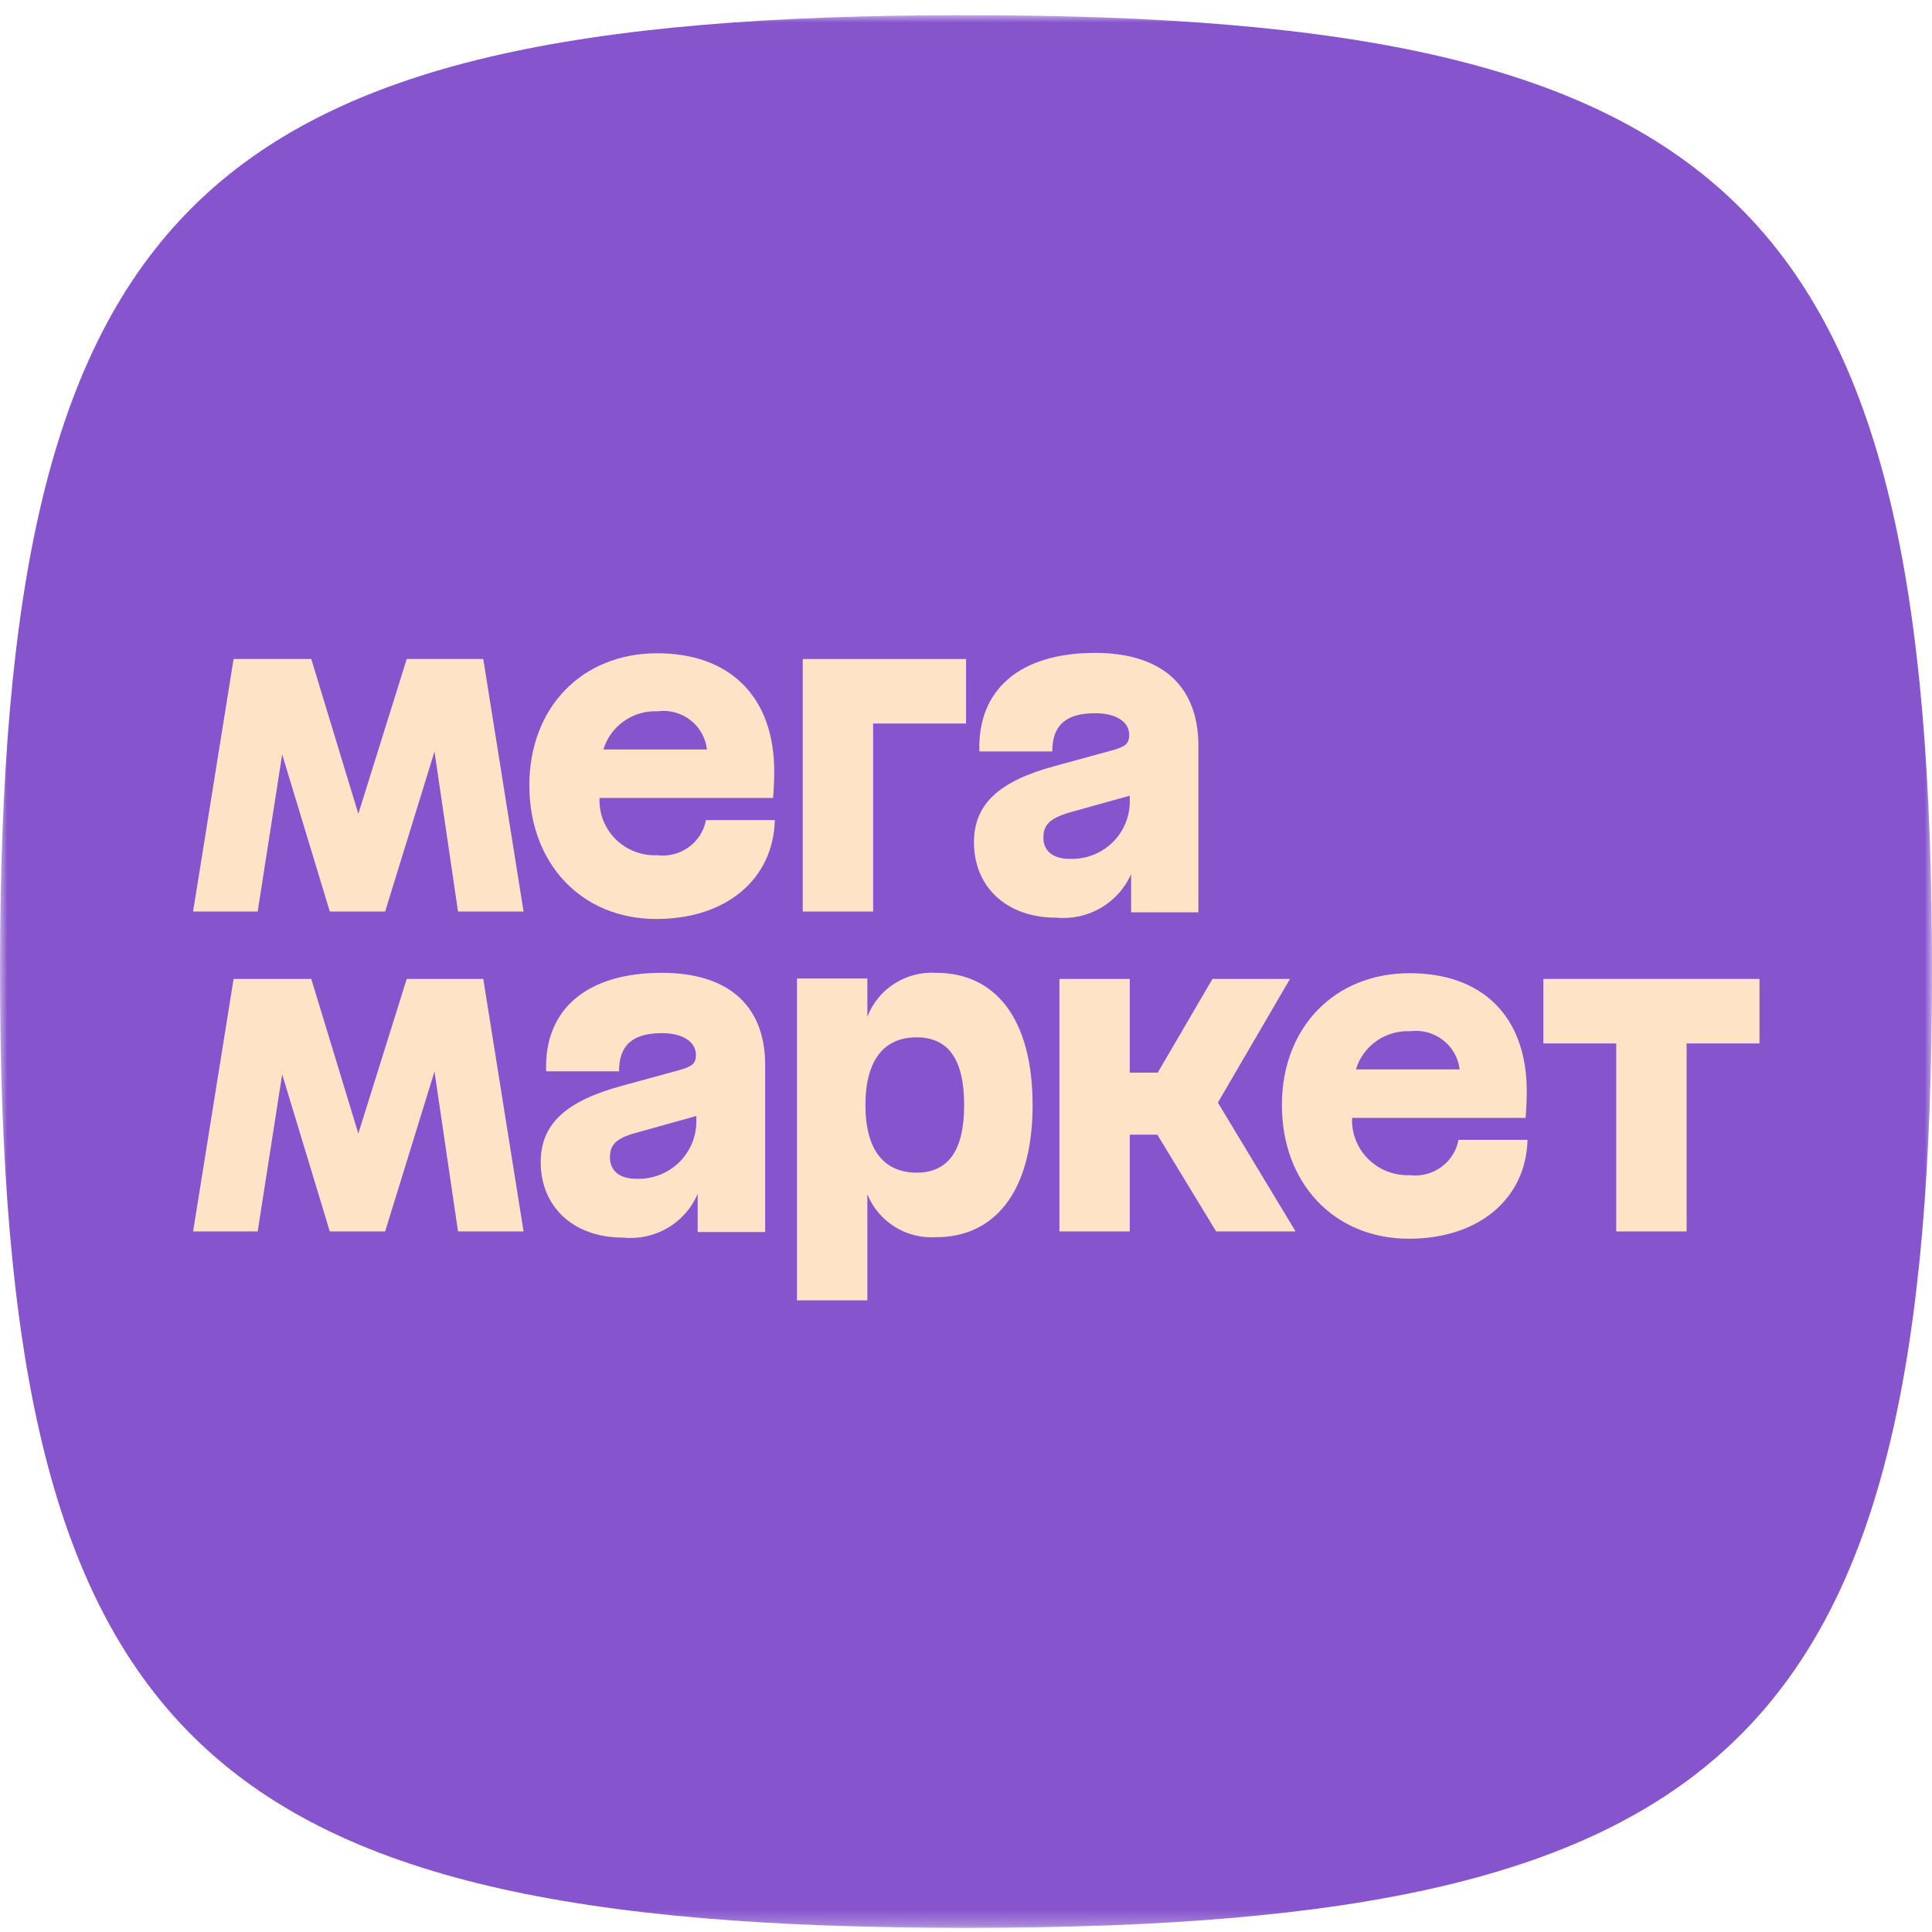 <svg width="128" height="128" viewBox="0 0 128 128" fill="none" xmlns="http://www.w3.org/2000/svg">
<mask id="mask0_1029_91" style="mask-type:luminance" maskUnits="userSpaceOnUse" x="0" y="1" width="128" height="127">
<path d="M128 1.006H0V127.726H128V1.006Z" fill="white"/>
</mask>
<g mask="url(#mask0_1029_91)">
<path fill-rule="evenodd" clip-rule="evenodd" d="M64 1.006C12.8 1.006 0 13.678 0 64.366C0 115.054 12.8 127.726 64 127.726C115.2 127.726 128 115.054 128 64.366C128 13.678 115.2 1.006 64 1.006Z" fill="#8654CC"/>
<path d="M53.185 60.392H57.847V47.935H64.004V43.661H53.185V60.392Z" fill="#FFE3C7"/>
<path d="M43.553 56.661C43.044 56.685 42.535 56.603 42.059 56.42C41.584 56.238 41.152 55.959 40.791 55.602C40.43 55.245 40.149 54.817 39.965 54.346C39.78 53.876 39.697 53.372 39.721 52.867H51.218C51.218 52.867 51.295 52.007 51.295 51.122C51.295 46.063 48.267 43.281 43.541 43.281C38.546 43.281 35.071 46.886 35.071 52.033C35.071 57.18 38.495 60.885 43.49 60.885C48.127 60.885 51.243 58.229 51.333 54.334H46.772C46.635 55.055 46.226 55.696 45.628 56.128C45.03 56.561 44.288 56.751 43.553 56.661ZM43.553 47.126C43.938 47.073 44.328 47.096 44.703 47.196C45.078 47.295 45.429 47.468 45.735 47.703C46.041 47.939 46.296 48.234 46.485 48.569C46.675 48.904 46.794 49.273 46.836 49.655H39.977C40.208 48.892 40.691 48.228 41.349 47.769C42.006 47.31 42.801 47.084 43.605 47.126H43.553Z" fill="#FFE3C7"/>
<path d="M26.947 43.661L23.74 53.917L20.623 43.661H15.476L12.793 60.392H17.072L18.695 49.984L21.85 60.392H25.516L28.786 49.794L30.345 60.392H34.688L32.018 43.661H26.947Z" fill="#FFE3C7"/>
<path d="M72.551 43.256C67.581 43.256 64.758 45.672 64.886 49.782H69.715C69.715 48.037 70.634 47.253 72.563 47.253C73.943 47.253 74.811 47.822 74.811 48.682C74.811 49.238 74.594 49.453 73.751 49.694L69.919 50.743C66.189 51.742 64.528 53.272 64.528 55.802C64.528 58.799 66.725 60.797 69.957 60.797C70.989 60.899 72.027 60.675 72.922 60.157C73.817 59.639 74.523 58.854 74.939 57.914V60.443H79.397V49.276C79.334 45.242 76.753 43.256 72.551 43.256ZM70.89 56.902C69.702 56.902 69.127 56.333 69.127 55.498C69.127 54.663 69.536 54.233 70.813 53.841L74.85 52.716V53.019C74.862 53.536 74.768 54.049 74.573 54.529C74.378 55.008 74.086 55.442 73.715 55.806C73.344 56.169 72.903 56.454 72.417 56.643C71.931 56.831 71.411 56.919 70.89 56.902Z" fill="#FFE3C7"/>
<path d="M102.251 64.856V69.13H107.08V81.587H111.742V69.13H116.571V64.856H102.251Z" fill="#FFE3C7"/>
<path d="M85.465 64.856H80.33L76.702 71.066H74.85V64.856H70.188V81.587H74.85V75.176H76.677L80.573 81.587H85.836L80.688 73.051L85.465 64.856Z" fill="#FFE3C7"/>
<path d="M43.846 64.452C38.877 64.452 36.041 66.867 36.182 70.977H41.011C41.011 69.232 41.93 68.448 43.859 68.448C45.239 68.448 46.108 69.03 46.108 69.89C46.108 70.433 45.89 70.648 45.034 70.889L41.202 71.938C37.485 72.95 35.824 74.468 35.824 76.997C35.824 79.981 38.021 81.992 41.253 81.992C42.286 82.103 43.327 81.881 44.222 81.359C45.118 80.838 45.819 80.044 46.222 79.096V81.626H50.693V70.421C50.63 66.437 48.049 64.452 43.846 64.452ZM42.16 78.097C40.998 78.097 40.41 77.528 40.41 76.681C40.41 75.833 40.832 75.416 42.109 75.062L46.133 73.936V74.215C46.145 74.732 46.051 75.247 45.855 75.727C45.659 76.207 45.366 76.642 44.994 77.006C44.622 77.37 44.178 77.654 43.691 77.842C43.204 78.029 42.683 78.116 42.16 78.097Z" fill="#FFE3C7"/>
<path d="M62.025 64.452C61.05 64.391 60.082 64.641 59.262 65.164C58.441 65.688 57.811 66.457 57.464 67.36V64.831H52.802V86.153H57.464V79.122C57.824 80.012 58.458 80.767 59.278 81.278C60.097 81.789 61.058 82.03 62.025 81.967C65.857 81.967 68.412 79.008 68.412 73.216C68.412 67.424 65.895 64.452 62.025 64.452ZM60.747 77.693C58.614 77.693 57.337 76.251 57.337 73.216C57.337 70.181 58.614 68.726 60.722 68.726C62.83 68.726 63.877 70.181 63.877 73.216C63.877 76.251 62.804 77.693 60.722 77.693H60.747Z" fill="#FFE3C7"/>
<path d="M26.947 64.856L23.74 75.1L20.623 64.856H15.476L12.793 81.587H17.072L18.695 71.179L21.85 81.587H25.516L28.786 70.99L30.345 81.587H34.688L32.018 64.856H26.947Z" fill="#FFE3C7"/>
<path d="M93.411 77.857C92.902 77.879 92.394 77.795 91.919 77.612C91.444 77.429 91.013 77.15 90.653 76.794C90.292 76.437 90.011 76.01 89.826 75.54C89.641 75.07 89.557 74.567 89.579 74.063H101.075C101.075 74.063 101.152 73.203 101.152 72.318C101.152 67.259 98.137 64.477 93.398 64.477C88.403 64.477 84.929 68.081 84.929 73.216C84.929 78.35 88.352 82.068 93.347 82.068C97.984 82.068 101.101 79.412 101.203 75.517H96.63C96.496 76.24 96.088 76.885 95.489 77.319C94.891 77.754 94.147 77.947 93.411 77.857ZM93.411 68.322C93.795 68.27 94.186 68.295 94.561 68.395C94.936 68.495 95.287 68.667 95.594 68.903C95.9 69.138 96.157 69.432 96.348 69.766C96.539 70.101 96.661 70.469 96.707 70.851H89.834C90.063 70.087 90.546 69.421 91.204 68.962C91.862 68.503 92.658 68.277 93.462 68.322H93.411Z" fill="#FFE3C7"/>
</g>
</svg>
